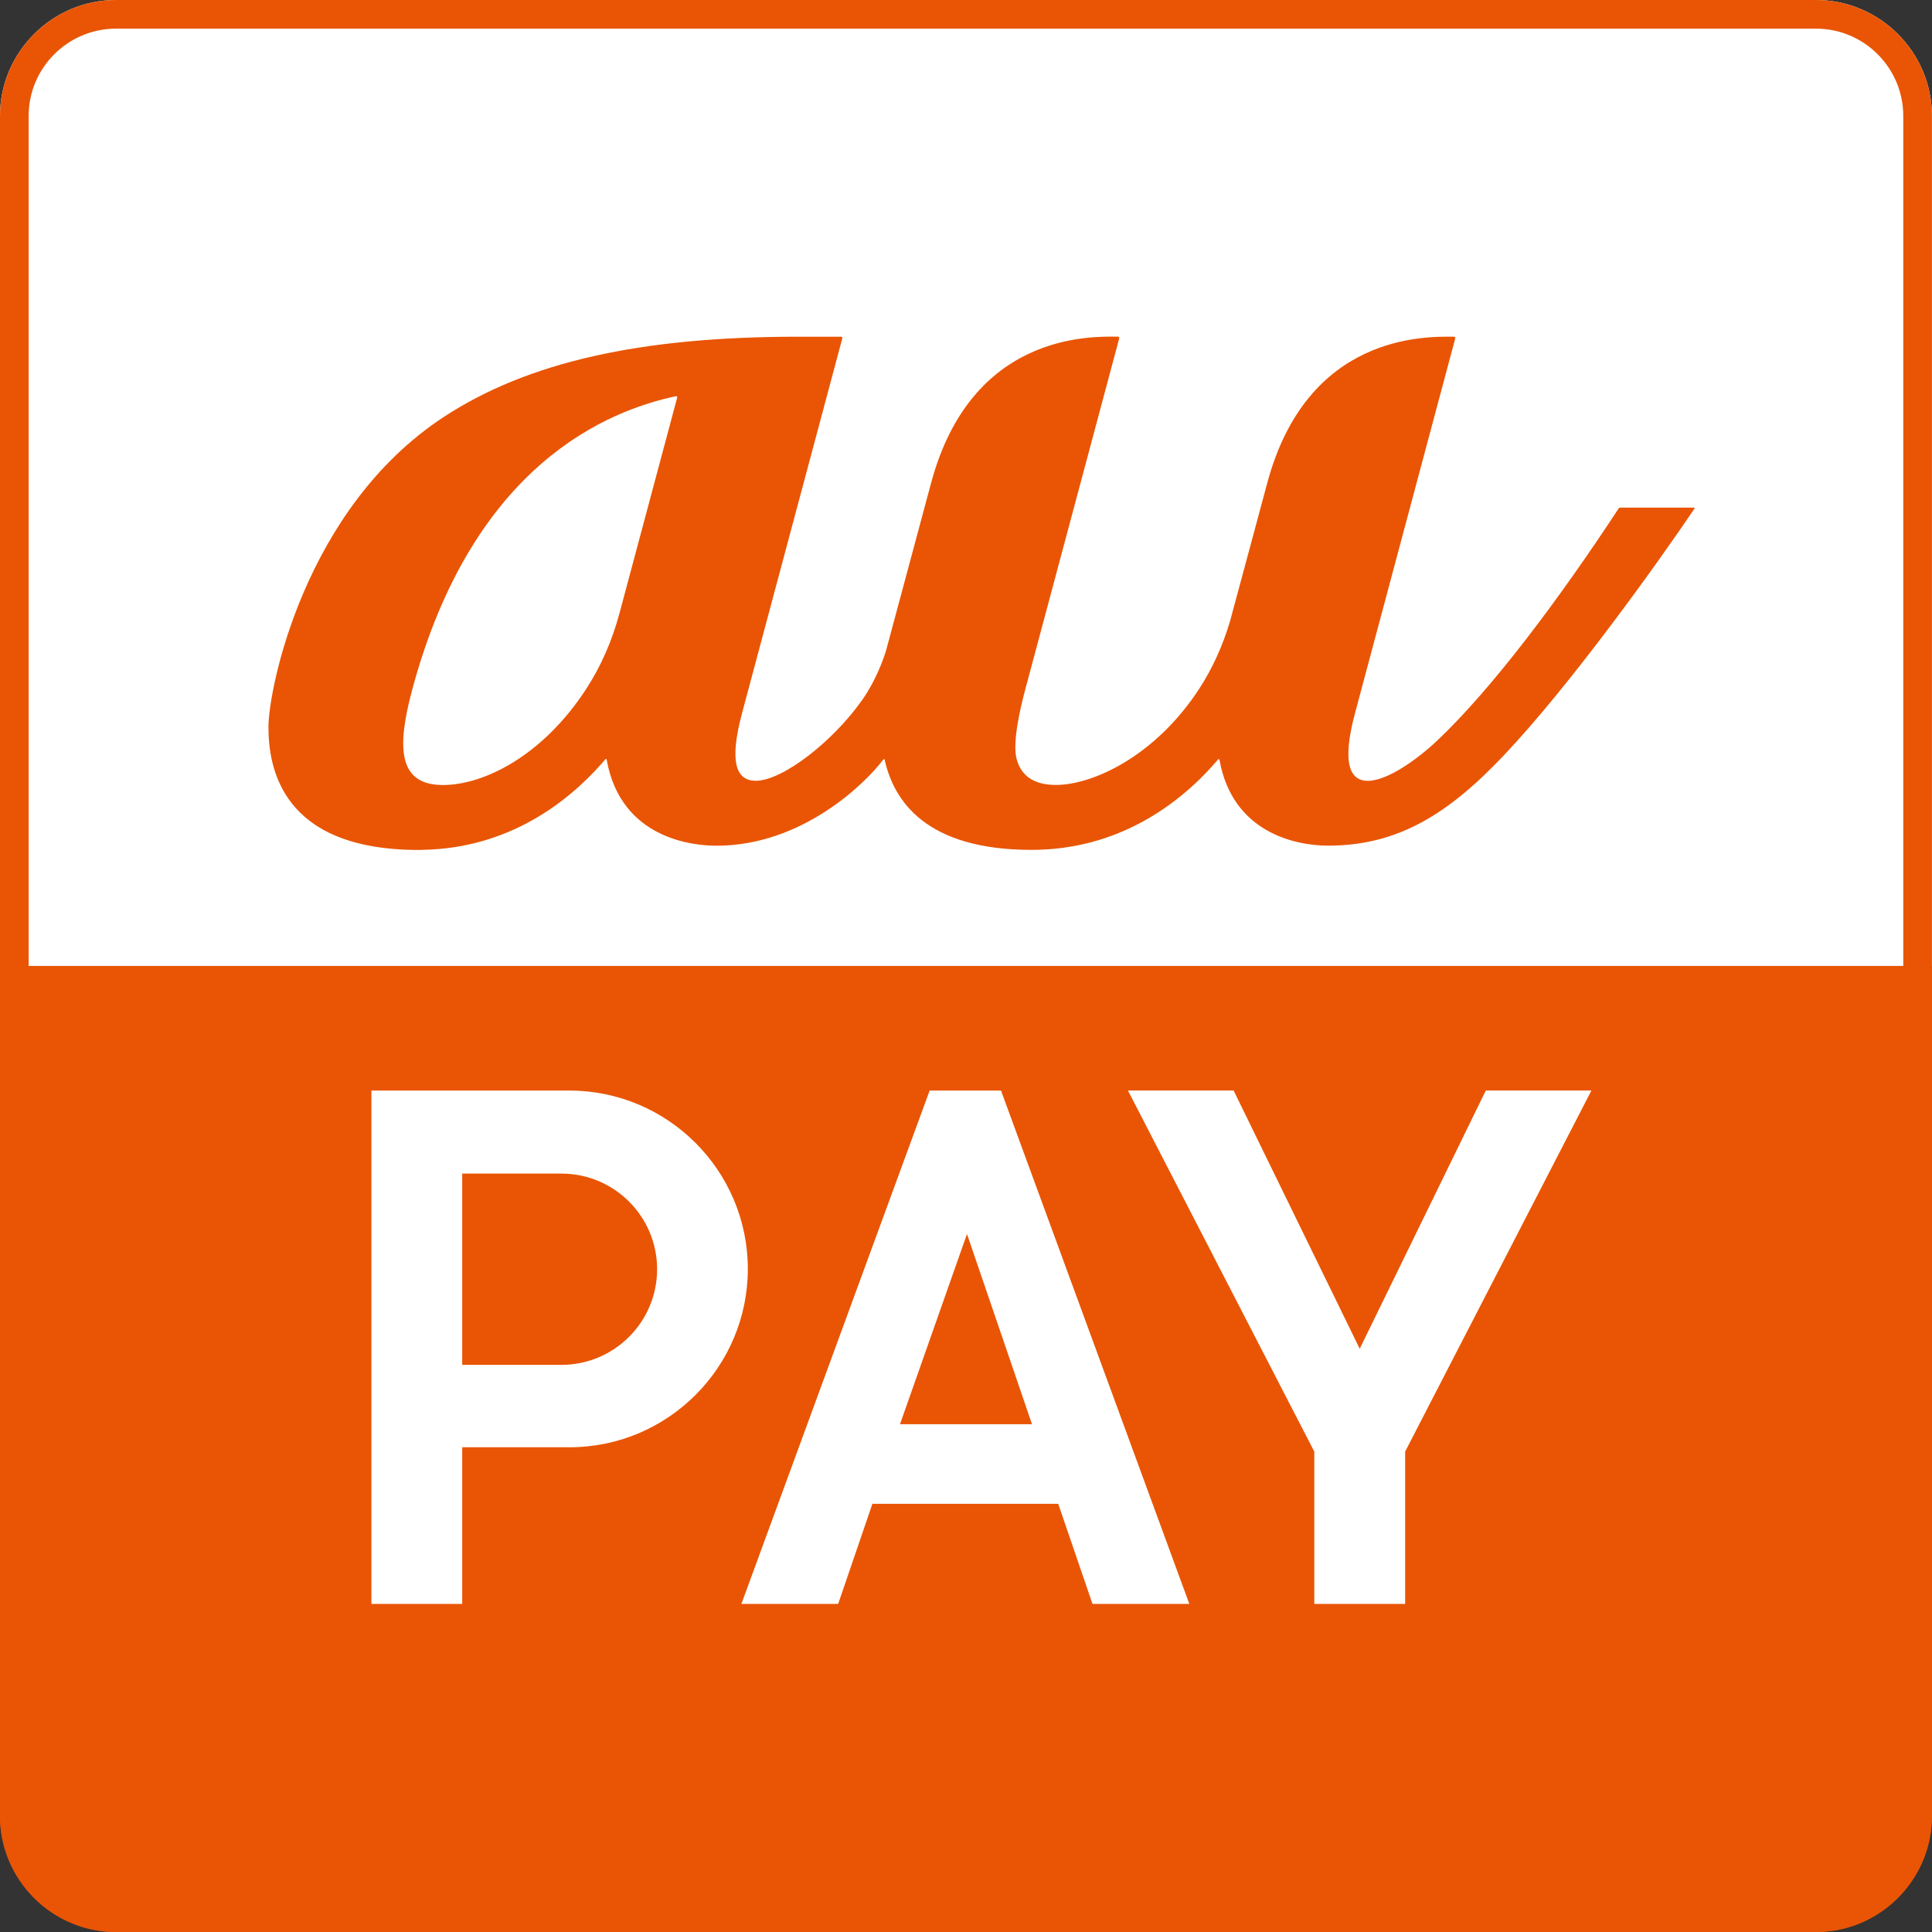 <?xml version="1.0" encoding="UTF-8"?><svg id="_レイヤー_1" xmlns="http://www.w3.org/2000/svg" viewBox="0 0 255.56 255.56"><rect x="0" y="0" width="255.56" height="255.56" fill="#333333" stroke="none"/><defs><style>.cls-1{fill:#e95504;}.cls-2{fill:#fff;}</style></defs><path class="cls-2" d="M255.55,127.78V15.33c0-8.43-6.89-15.33-15.33-15.33H15.34C6.9,0,0,6.9,0,15.33v112.44h255.55Z"/><path class="cls-1" d="M255.55,127.78v112.44c0,8.44-6.89,15.34-15.33,15.34H15.34c-8.44,0-15.34-6.9-15.34-15.34v-112.44h255.55Z"/><path class="cls-2" d="M157.31,212.16h-12.8l-4.53-13.24h-24.58l-4.53,13.24h-12.8l24.9-67.9h9.44l24.91,67.9ZM119.05,188.39h17.46l-8.6-25.16-8.86,25.16Z"/><path class="cls-2" d="M75.33,191.44c13.01,0,23.59-10.59,23.59-23.59s-10.59-23.59-23.59-23.59h-26.2v67.9h12.01v-20.72h14.19M61.14,180.54v-25.3h13.13c6.97,0,12.65,5.66,12.65,12.65s-5.68,12.65-12.65,12.65h-13.13Z"/><polygon class="cls-2" points="210.51 144.25 196.54 144.25 179.86 178.41 163.18 144.25 149.2 144.25 173.85 192.01 173.85 212.16 185.87 212.16 185.87 192.01 210.51 144.25"/><path class="cls-1" d="M240.22,3.79c6.37,0,11.54,5.19,11.54,11.55v224.88c0,6.37-5.17,11.54-11.54,11.54H15.34c-6.37,0-11.55-5.17-11.55-11.54V15.34c0-6.36,5.18-11.55,11.55-11.55h224.88M240.22,0H15.34C6.91,0,0,6.9,0,15.34v224.88c0,8.44,6.9,15.34,15.33,15.34h224.88c8.43,0,15.34-6.9,15.34-15.34V15.34C255.56,6.9,248.65,0,240.22,0"/><path class="cls-1" d="M224,67.15h-9.72c-.06,0-.14.04-.17.11-7.8,11.89-16.75,23.87-24.04,30.74-2.53,2.39-6.53,5.29-9.15,5.29-2.26,0-3.51-2.14-1.68-8.96,1.11-4.18,12.35-46.18,13.26-49.58.03-.12-.05-.2-.16-.21-3.73-.03-19.41-.45-24.72,19.38,0,0-3.45,12.86-4.92,18.27-.98,3.29-2.36,6.31-4.11,8.98-5.83,8.91-14.07,12.66-18.92,12.66-2.98,0-4.67-1.27-5.22-3.54-.53-2.21.54-6.73,1.13-8.94.31-1.16,5.29-19.76,8.87-33.15,1.85-6.89,3.3-12.32,3.6-13.45h0s0-.04,0-.05c0-.09-.07-.16-.18-.17-3.71-.03-19.37-.45-24.7,19.33,0,.02-5.94,22.11-5.94,22.11-.4,1.34-1.41,4.08-3.12,6.53-3.81,5.48-10.56,10.78-14.14,10.78-2.56,0-3.57-2.39-1.81-8.96l13.26-49.57c.03-.13-.04-.21-.17-.21h-5.68c-20.89,0-35.78,3.36-46.83,10.59-18.54,12.12-23.23,36.09-23.23,41.02,0,5.27,1.62,16.28,19.88,16.28.21,0,.42,0,.65-.02,11.05-.23,18.87-6.08,23.63-11.5.1-.13.27-.33.4-.47.08-.09.16-.07.18.05,1.88,10.54,11.53,11.38,14.52,11.38,11.39,0,19.75-8.31,22.07-11.4.08-.09.15-.08.18.03,1.2,5.39,5.41,11.92,19.43,11.92,11.4,0,19.45-5.99,24.28-11.5.13-.14.26-.31.39-.46.09-.1.16-.06.19.05,1.74,9.72,10.18,11.35,14.37,11.35,9.26,0,15.92-4.21,23.25-11.95,8.82-9.31,20.38-25.48,25.19-32.6.07-.09.03-.18-.11-.18M89.58,52.58l-7.62,28.48c-1,3.74-2.5,7.14-4.45,10.12-5.82,8.91-13.59,12.66-18.92,12.66-5.94,0-6.11-4.95-4.09-12.51,8.04-30.06,26.07-37.04,34.9-38.92.12,0,.2.05.17.17"/></svg>